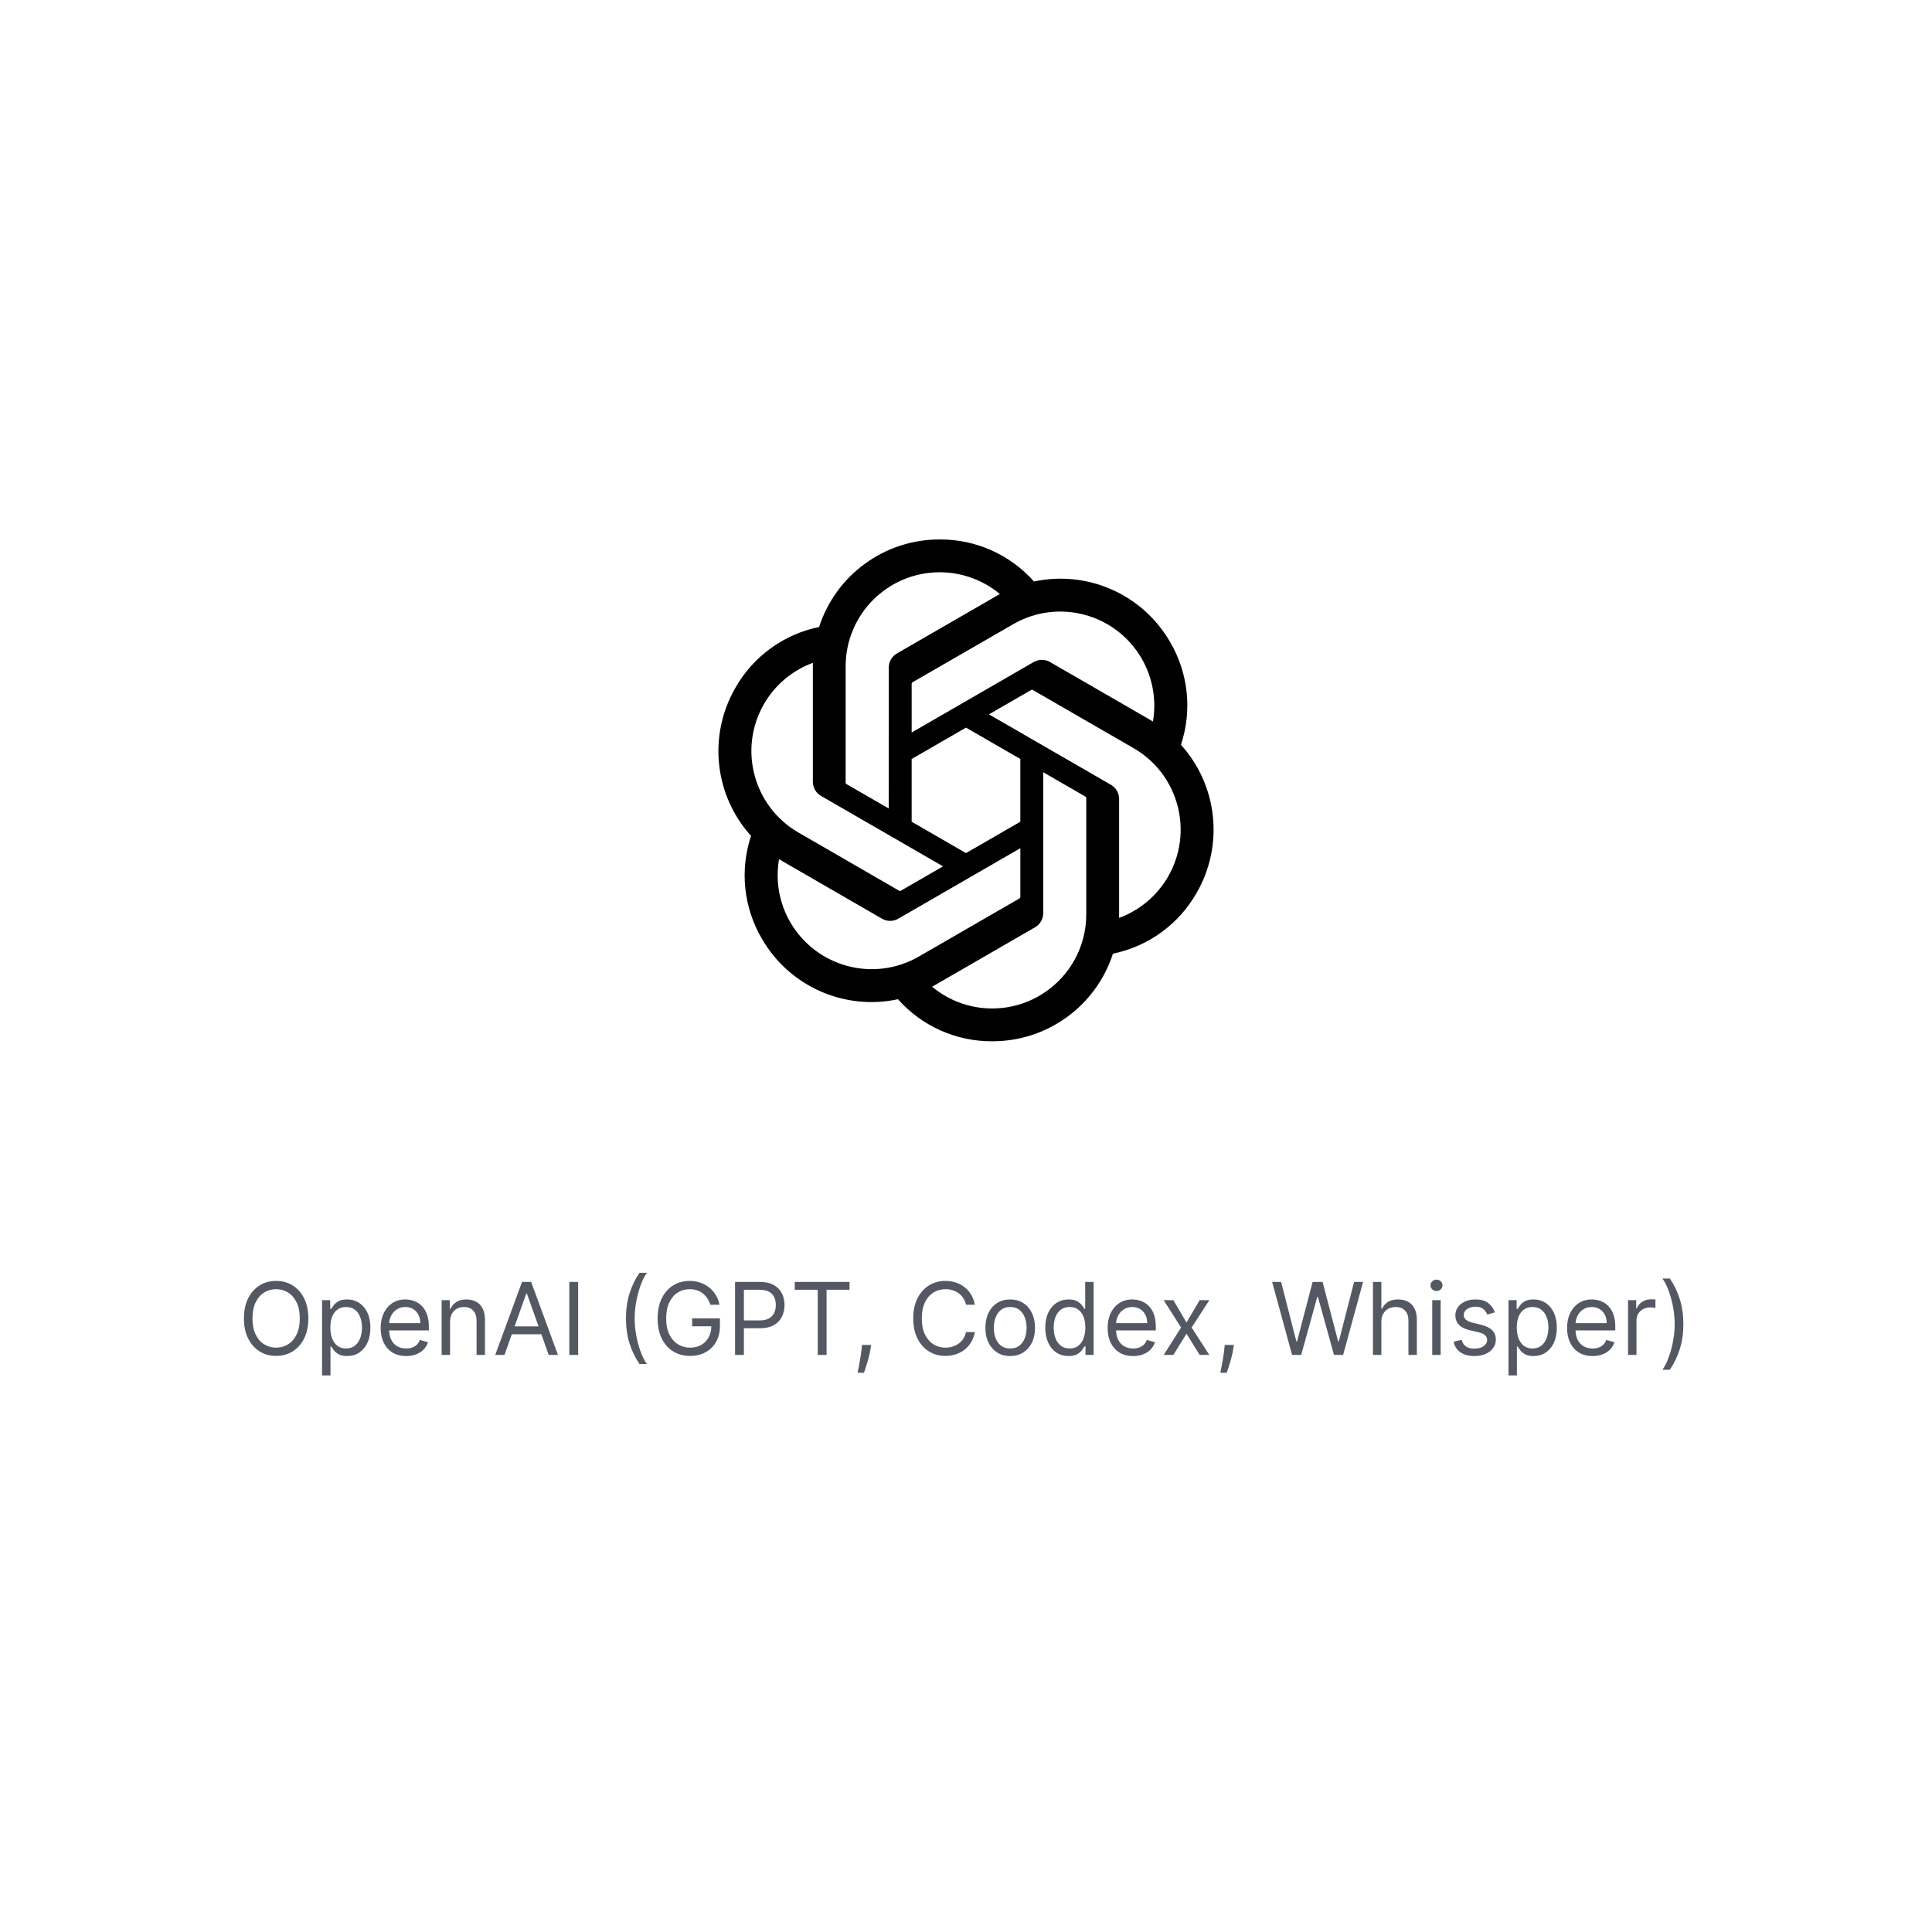 <svg width="308" height="308" viewBox="0 0 308 308" fill="none" xmlns="http://www.w3.org/2000/svg">
<rect width="308" height="308" fill="white"/>
<path d="M188.264 118.744C190.079 113.296 189.454 107.328 186.552 102.373C182.187 94.773 173.412 90.863 164.841 92.703C161.029 88.408 155.551 85.965 149.809 86C141.048 85.98 133.276 91.621 130.581 99.956C124.953 101.108 120.095 104.631 117.253 109.623C112.855 117.204 113.858 126.759 119.733 133.259C117.918 138.706 118.543 144.674 121.445 149.629C125.811 157.229 134.586 161.139 143.156 159.299C146.966 163.595 152.446 166.037 158.189 166C166.954 166.022 174.729 160.377 177.424 152.034C183.052 150.882 187.909 147.359 190.752 142.367C195.145 134.786 194.14 125.239 188.267 118.739L188.264 118.744ZM158.194 160.772C154.686 160.777 151.289 159.549 148.596 157.302C148.719 157.237 148.931 157.119 149.069 157.034L164.999 147.834C165.814 147.372 166.314 146.504 166.309 145.567V123.109L173.042 126.996C173.114 127.031 173.162 127.101 173.172 127.181V145.779C173.162 154.049 166.464 160.754 158.194 160.772ZM125.983 147.014C124.226 143.979 123.593 140.422 124.196 136.969C124.313 137.039 124.521 137.166 124.668 137.251L140.598 146.452C141.406 146.924 142.406 146.924 143.216 146.452L162.664 135.221V142.997C162.669 143.077 162.631 143.154 162.569 143.204L146.466 152.502C139.293 156.632 130.133 154.177 125.986 147.014H125.983ZM121.79 112.241C123.541 109.201 126.303 106.876 129.593 105.668C129.593 105.806 129.586 106.048 129.586 106.218V124.621C129.581 125.556 130.081 126.424 130.893 126.886L150.341 138.114L143.608 142.002C143.541 142.047 143.456 142.054 143.381 142.022L127.276 132.716C120.118 128.571 117.663 119.414 121.788 112.243L121.79 112.241ZM177.107 125.114L157.659 113.883L164.391 109.998C164.459 109.953 164.544 109.946 164.619 109.978L180.724 119.276C187.894 123.419 190.352 132.591 186.209 139.762C184.457 142.797 181.697 145.122 178.409 146.332V127.379C178.417 126.444 177.919 125.579 177.109 125.114H177.107ZM183.807 115.028C183.689 114.956 183.482 114.831 183.334 114.746L167.404 105.546C166.596 105.073 165.596 105.073 164.786 105.546L145.338 116.776V109.001C145.333 108.921 145.371 108.843 145.433 108.793L161.536 99.503C168.709 95.366 177.879 97.828 182.014 105.003C183.762 108.033 184.394 111.581 183.802 115.028H183.807ZM141.678 128.886L134.943 124.999C134.871 124.964 134.823 124.894 134.813 124.814V106.216C134.818 97.936 141.536 91.225 149.816 91.231C153.319 91.231 156.709 92.46 159.401 94.701C159.279 94.766 159.069 94.883 158.929 94.968L142.998 104.168C142.183 104.631 141.683 105.496 141.688 106.433L141.678 128.881V128.886ZM145.336 121.001L153.999 115.999L162.661 120.999V131.001L153.999 136.001L145.336 131.001V121.001Z" fill="black"/>
<path d="M49.157 210.182C49.157 211.409 48.935 212.47 48.492 213.364C48.049 214.258 47.441 214.947 46.668 215.432C45.896 215.917 45.013 216.159 44.021 216.159C43.028 216.159 42.146 215.917 41.373 215.432C40.6 214.947 39.992 214.258 39.549 213.364C39.106 212.47 38.884 211.409 38.884 210.182C38.884 208.955 39.106 207.894 39.549 207C39.992 206.106 40.6 205.417 41.373 204.932C42.146 204.447 43.028 204.205 44.021 204.205C45.013 204.205 45.896 204.447 46.668 204.932C47.441 205.417 48.049 206.106 48.492 207C48.935 207.894 49.157 208.955 49.157 210.182ZM47.793 210.182C47.793 209.174 47.625 208.324 47.288 207.631C46.954 206.938 46.502 206.413 45.93 206.057C45.361 205.701 44.725 205.523 44.021 205.523C43.316 205.523 42.678 205.701 42.106 206.057C41.538 206.413 41.085 206.938 40.748 207.631C40.414 208.324 40.248 209.174 40.248 210.182C40.248 211.189 40.414 212.04 40.748 212.733C41.085 213.426 41.538 213.951 42.106 214.307C42.678 214.663 43.316 214.841 44.021 214.841C44.725 214.841 45.361 214.663 45.93 214.307C46.502 213.951 46.954 213.426 47.288 212.733C47.625 212.04 47.793 211.189 47.793 210.182ZM51.344 219.273V207.273H52.64V208.659H52.799C52.898 208.508 53.034 208.314 53.208 208.08C53.386 207.841 53.64 207.629 53.969 207.443C54.303 207.254 54.754 207.159 55.322 207.159C56.057 207.159 56.704 207.343 57.265 207.71C57.825 208.078 58.263 208.598 58.577 209.273C58.892 209.947 59.049 210.742 59.049 211.659C59.049 212.583 58.892 213.384 58.577 214.062C58.263 214.737 57.827 215.259 57.271 215.631C56.714 215.998 56.072 216.182 55.344 216.182C54.784 216.182 54.335 216.089 53.998 215.903C53.661 215.714 53.401 215.5 53.219 215.261C53.038 215.019 52.898 214.818 52.799 214.659H52.685V219.273H51.344ZM52.663 211.636C52.663 212.295 52.759 212.877 52.952 213.381C53.146 213.881 53.428 214.273 53.799 214.557C54.17 214.837 54.625 214.977 55.163 214.977C55.723 214.977 56.191 214.83 56.566 214.534C56.945 214.235 57.229 213.833 57.418 213.33C57.611 212.822 57.708 212.258 57.708 211.636C57.708 211.023 57.613 210.47 57.424 209.977C57.238 209.481 56.956 209.089 56.577 208.801C56.202 208.509 55.731 208.364 55.163 208.364C54.617 208.364 54.159 208.502 53.788 208.778C53.416 209.051 53.136 209.434 52.947 209.926C52.757 210.415 52.663 210.985 52.663 211.636ZM64.754 216.182C63.913 216.182 63.187 215.996 62.577 215.625C61.971 215.25 61.504 214.727 61.174 214.057C60.848 213.383 60.685 212.598 60.685 211.705C60.685 210.811 60.848 210.023 61.174 209.341C61.504 208.655 61.962 208.121 62.549 207.739C63.14 207.352 63.829 207.159 64.617 207.159C65.072 207.159 65.521 207.235 65.964 207.386C66.407 207.538 66.81 207.784 67.174 208.125C67.538 208.462 67.827 208.909 68.043 209.466C68.259 210.023 68.367 210.708 68.367 211.523V212.091H61.64V210.932H67.004C67.004 210.439 66.905 210 66.708 209.614C66.515 209.227 66.238 208.922 65.879 208.699C65.522 208.475 65.102 208.364 64.617 208.364C64.083 208.364 63.621 208.496 63.231 208.761C62.844 209.023 62.547 209.364 62.339 209.784C62.13 210.205 62.026 210.655 62.026 211.136V211.909C62.026 212.568 62.14 213.127 62.367 213.585C62.598 214.04 62.918 214.386 63.327 214.625C63.736 214.86 64.212 214.977 64.754 214.977C65.106 214.977 65.424 214.928 65.708 214.83C65.996 214.727 66.244 214.576 66.452 214.375C66.661 214.17 66.822 213.917 66.935 213.614L68.231 213.977C68.094 214.417 67.865 214.803 67.543 215.136C67.221 215.466 66.824 215.723 66.35 215.909C65.877 216.091 65.344 216.182 64.754 216.182ZM71.748 210.75V216H70.407V207.273H71.702V208.636H71.816C72.021 208.193 72.331 207.837 72.748 207.568C73.165 207.295 73.702 207.159 74.362 207.159C74.952 207.159 75.469 207.28 75.913 207.523C76.356 207.761 76.701 208.125 76.947 208.614C77.193 209.098 77.316 209.712 77.316 210.455V216H75.975V210.545C75.975 209.86 75.797 209.326 75.441 208.943C75.085 208.557 74.596 208.364 73.975 208.364C73.547 208.364 73.165 208.456 72.827 208.642C72.494 208.828 72.231 209.098 72.038 209.455C71.844 209.811 71.748 210.242 71.748 210.75ZM80.425 216H78.948L83.221 204.364H84.675L88.948 216H87.471L83.994 206.205H83.903L80.425 216ZM80.971 211.455H86.925V212.705H80.971V211.455ZM92.17 204.364V216H90.761V204.364H92.17ZM99.79 210.182C99.79 208.75 99.976 207.434 100.347 206.233C100.722 205.028 101.256 203.92 101.95 202.909H103.131C102.859 203.284 102.603 203.746 102.364 204.295C102.129 204.841 101.923 205.441 101.745 206.097C101.567 206.748 101.427 207.422 101.325 208.119C101.226 208.816 101.177 209.504 101.177 210.182C101.177 211.083 101.264 211.998 101.438 212.926C101.612 213.854 101.847 214.716 102.143 215.511C102.438 216.307 102.768 216.955 103.131 217.455H101.95C101.256 216.443 100.722 215.337 100.347 214.136C99.976 212.932 99.79 211.614 99.79 210.182ZM113.246 208C113.121 207.617 112.957 207.275 112.752 206.972C112.551 206.665 112.311 206.403 112.031 206.188C111.754 205.972 111.44 205.807 111.087 205.693C110.735 205.58 110.349 205.523 109.928 205.523C109.239 205.523 108.612 205.701 108.048 206.057C107.483 206.413 107.034 206.938 106.701 207.631C106.368 208.324 106.201 209.174 106.201 210.182C106.201 211.189 106.37 212.04 106.707 212.733C107.044 213.426 107.5 213.951 108.076 214.307C108.652 214.663 109.299 214.841 110.019 214.841C110.686 214.841 111.273 214.699 111.781 214.415C112.292 214.127 112.69 213.722 112.974 213.199C113.262 212.672 113.406 212.053 113.406 211.341L113.837 211.432H110.337V210.182H114.769V211.432C114.769 212.39 114.565 213.223 114.156 213.932C113.75 214.64 113.19 215.189 112.474 215.58C111.762 215.966 110.943 216.159 110.019 216.159C108.989 216.159 108.084 215.917 107.303 215.432C106.527 214.947 105.921 214.258 105.485 213.364C105.053 212.47 104.837 211.409 104.837 210.182C104.837 209.261 104.96 208.434 105.207 207.699C105.457 206.96 105.809 206.331 106.263 205.812C106.718 205.294 107.256 204.896 107.877 204.619C108.498 204.343 109.182 204.205 109.928 204.205C110.542 204.205 111.114 204.297 111.644 204.483C112.178 204.665 112.654 204.924 113.07 205.261C113.491 205.595 113.841 205.994 114.121 206.46C114.402 206.922 114.595 207.436 114.701 208H113.246ZM117.183 216V204.364H121.114C122.027 204.364 122.773 204.528 123.353 204.858C123.936 205.184 124.368 205.625 124.648 206.182C124.929 206.739 125.069 207.36 125.069 208.045C125.069 208.731 124.929 209.354 124.648 209.915C124.372 210.475 123.944 210.922 123.364 211.256C122.785 211.585 122.042 211.75 121.137 211.75H118.319V210.5H121.092C121.717 210.5 122.219 210.392 122.597 210.176C122.976 209.96 123.251 209.669 123.421 209.301C123.595 208.93 123.683 208.511 123.683 208.045C123.683 207.58 123.595 207.163 123.421 206.795C123.251 206.428 122.974 206.14 122.592 205.932C122.209 205.72 121.701 205.614 121.069 205.614H118.592V216H117.183ZM126.702 205.614V204.364H135.43V205.614H131.771V216H130.362V205.614H126.702ZM138.876 214.409L138.785 215.023C138.72 215.455 138.622 215.917 138.489 216.409C138.361 216.902 138.226 217.366 138.086 217.801C137.946 218.237 137.83 218.583 137.739 218.841H136.717C136.766 218.598 136.83 218.278 136.91 217.881C136.989 217.483 137.069 217.038 137.148 216.545C137.232 216.057 137.3 215.557 137.353 215.045L137.421 214.409H138.876ZM155.406 208H153.996C153.913 207.595 153.767 207.239 153.559 206.932C153.354 206.625 153.104 206.367 152.809 206.159C152.517 205.947 152.193 205.788 151.837 205.682C151.481 205.576 151.11 205.523 150.724 205.523C150.019 205.523 149.381 205.701 148.809 206.057C148.241 206.413 147.788 206.938 147.451 207.631C147.118 208.324 146.951 209.174 146.951 210.182C146.951 211.189 147.118 212.04 147.451 212.733C147.788 213.426 148.241 213.951 148.809 214.307C149.381 214.663 150.019 214.841 150.724 214.841C151.11 214.841 151.481 214.788 151.837 214.682C152.193 214.576 152.517 214.419 152.809 214.21C153.104 213.998 153.354 213.739 153.559 213.432C153.767 213.121 153.913 212.765 153.996 212.364H155.406C155.299 212.958 155.106 213.491 154.826 213.96C154.546 214.43 154.197 214.83 153.781 215.159C153.364 215.485 152.896 215.733 152.377 215.903C151.862 216.074 151.311 216.159 150.724 216.159C149.731 216.159 148.849 215.917 148.076 215.432C147.303 214.947 146.695 214.258 146.252 213.364C145.809 212.47 145.587 211.409 145.587 210.182C145.587 208.955 145.809 207.894 146.252 207C146.695 206.106 147.303 205.417 148.076 204.932C148.849 204.447 149.731 204.205 150.724 204.205C151.311 204.205 151.862 204.29 152.377 204.46C152.896 204.631 153.364 204.881 153.781 205.21C154.197 205.536 154.546 205.934 154.826 206.403C155.106 206.869 155.299 207.402 155.406 208ZM161.046 216.182C160.258 216.182 159.567 215.994 158.972 215.619C158.381 215.244 157.919 214.72 157.586 214.045C157.256 213.371 157.092 212.583 157.092 211.682C157.092 210.773 157.256 209.979 157.586 209.301C157.919 208.623 158.381 208.097 158.972 207.722C159.567 207.347 160.258 207.159 161.046 207.159C161.834 207.159 162.523 207.347 163.114 207.722C163.709 208.097 164.171 208.623 164.501 209.301C164.834 209.979 165.001 210.773 165.001 211.682C165.001 212.583 164.834 213.371 164.501 214.045C164.171 214.72 163.709 215.244 163.114 215.619C162.523 215.994 161.834 216.182 161.046 216.182ZM161.046 214.977C161.645 214.977 162.137 214.824 162.523 214.517C162.91 214.21 163.196 213.807 163.381 213.307C163.567 212.807 163.66 212.265 163.66 211.682C163.66 211.098 163.567 210.555 163.381 210.051C163.196 209.547 162.91 209.14 162.523 208.83C162.137 208.519 161.645 208.364 161.046 208.364C160.448 208.364 159.955 208.519 159.569 208.83C159.183 209.14 158.897 209.547 158.711 210.051C158.525 210.555 158.433 211.098 158.433 211.682C158.433 212.265 158.525 212.807 158.711 213.307C158.897 213.807 159.183 214.21 159.569 214.517C159.955 214.824 160.448 214.977 161.046 214.977ZM170.343 216.182C169.616 216.182 168.974 215.998 168.417 215.631C167.86 215.259 167.424 214.737 167.11 214.062C166.796 213.384 166.638 212.583 166.638 211.659C166.638 210.742 166.796 209.947 167.11 209.273C167.424 208.598 167.862 208.078 168.423 207.71C168.983 207.343 169.631 207.159 170.366 207.159C170.934 207.159 171.383 207.254 171.712 207.443C172.046 207.629 172.299 207.841 172.474 208.08C172.652 208.314 172.79 208.508 172.888 208.659H173.002V204.364H174.343V216H173.048V214.659H172.888C172.79 214.818 172.65 215.019 172.468 215.261C172.286 215.5 172.027 215.714 171.69 215.903C171.353 216.089 170.904 216.182 170.343 216.182ZM170.525 214.977C171.063 214.977 171.517 214.837 171.888 214.557C172.26 214.273 172.542 213.881 172.735 213.381C172.928 212.877 173.025 212.295 173.025 211.636C173.025 210.985 172.93 210.415 172.741 209.926C172.551 209.434 172.271 209.051 171.9 208.778C171.529 208.502 171.07 208.364 170.525 208.364C169.957 208.364 169.483 208.509 169.104 208.801C168.729 209.089 168.447 209.481 168.258 209.977C168.072 210.47 167.979 211.023 167.979 211.636C167.979 212.258 168.074 212.822 168.263 213.33C168.457 213.833 168.741 214.235 169.116 214.534C169.495 214.83 169.964 214.977 170.525 214.977ZM180.644 216.182C179.803 216.182 179.078 215.996 178.468 215.625C177.862 215.25 177.394 214.727 177.065 214.057C176.739 213.383 176.576 212.598 176.576 211.705C176.576 210.811 176.739 210.023 177.065 209.341C177.394 208.655 177.853 208.121 178.44 207.739C179.031 207.352 179.72 207.159 180.508 207.159C180.962 207.159 181.411 207.235 181.854 207.386C182.298 207.538 182.701 207.784 183.065 208.125C183.428 208.462 183.718 208.909 183.934 209.466C184.15 210.023 184.258 210.708 184.258 211.523V212.091H177.531V210.932H182.894C182.894 210.439 182.796 210 182.599 209.614C182.406 209.227 182.129 208.922 181.769 208.699C181.413 208.475 180.993 208.364 180.508 208.364C179.974 208.364 179.512 208.496 179.121 208.761C178.735 209.023 178.438 209.364 178.229 209.784C178.021 210.205 177.917 210.655 177.917 211.136V211.909C177.917 212.568 178.031 213.127 178.258 213.585C178.489 214.04 178.809 214.386 179.218 214.625C179.627 214.86 180.103 214.977 180.644 214.977C180.996 214.977 181.315 214.928 181.599 214.83C181.887 214.727 182.135 214.576 182.343 214.375C182.551 214.17 182.712 213.917 182.826 213.614L184.121 213.977C183.985 214.417 183.756 214.803 183.434 215.136C183.112 215.466 182.714 215.723 182.241 215.909C181.767 216.091 181.235 216.182 180.644 216.182ZM187.063 207.273L189.154 210.841L191.245 207.273H192.79L189.972 211.636L192.79 216H191.245L189.154 212.614L187.063 216H185.518L188.29 211.636L185.518 207.273H187.063ZM196.704 214.409L196.613 215.023C196.549 215.455 196.45 215.917 196.317 216.409C196.189 216.902 196.054 217.366 195.914 217.801C195.774 218.237 195.658 218.583 195.567 218.841H194.545C194.594 218.598 194.658 218.278 194.738 217.881C194.817 217.483 194.897 217.038 194.977 216.545C195.06 216.057 195.128 215.557 195.181 215.045L195.249 214.409H196.704ZM205.984 216L202.802 204.364H204.234L206.665 213.841H206.779L209.256 204.364H210.847L213.325 213.841H213.438L215.87 204.364H217.302L214.12 216H212.665L210.097 206.727H210.006L207.438 216H205.984ZM220.217 210.75V216H218.876V204.364H220.217V208.636H220.33C220.535 208.186 220.842 207.828 221.251 207.562C221.664 207.294 222.213 207.159 222.898 207.159C223.493 207.159 224.014 207.278 224.461 207.517C224.908 207.752 225.254 208.114 225.501 208.602C225.751 209.087 225.876 209.705 225.876 210.455V216H224.535V210.545C224.535 209.852 224.355 209.316 223.995 208.938C223.639 208.555 223.145 208.364 222.512 208.364C222.073 208.364 221.679 208.456 221.33 208.642C220.986 208.828 220.713 209.098 220.512 209.455C220.315 209.811 220.217 210.242 220.217 210.75ZM228.329 216V207.273H229.67V216H228.329ZM229.011 205.818C228.749 205.818 228.524 205.729 228.335 205.551C228.149 205.373 228.056 205.159 228.056 204.909C228.056 204.659 228.149 204.445 228.335 204.267C228.524 204.089 228.749 204 229.011 204C229.272 204 229.496 204.089 229.681 204.267C229.871 204.445 229.965 204.659 229.965 204.909C229.965 205.159 229.871 205.373 229.681 205.551C229.496 205.729 229.272 205.818 229.011 205.818ZM238.308 209.227L237.103 209.568C237.027 209.367 236.915 209.172 236.768 208.983C236.624 208.79 236.427 208.631 236.177 208.506C235.927 208.381 235.607 208.318 235.217 208.318C234.683 208.318 234.237 208.441 233.881 208.688C233.529 208.93 233.353 209.239 233.353 209.614C233.353 209.947 233.474 210.21 233.717 210.403C233.959 210.597 234.338 210.758 234.853 210.886L236.148 211.205C236.929 211.394 237.51 211.684 237.893 212.074C238.275 212.46 238.467 212.958 238.467 213.568C238.467 214.068 238.323 214.515 238.035 214.909C237.751 215.303 237.353 215.614 236.842 215.841C236.33 216.068 235.736 216.182 235.058 216.182C234.167 216.182 233.431 215.989 232.847 215.602C232.264 215.216 231.895 214.652 231.739 213.909L233.012 213.591C233.133 214.061 233.362 214.413 233.7 214.648C234.04 214.883 234.486 215 235.035 215C235.66 215 236.156 214.867 236.523 214.602C236.895 214.333 237.08 214.011 237.08 213.636C237.08 213.333 236.974 213.08 236.762 212.875C236.55 212.667 236.224 212.511 235.785 212.409L234.33 212.068C233.531 211.879 232.944 211.585 232.569 211.188C232.198 210.786 232.012 210.284 232.012 209.682C232.012 209.189 232.15 208.754 232.427 208.375C232.707 207.996 233.088 207.699 233.569 207.483C234.054 207.267 234.603 207.159 235.217 207.159C236.08 207.159 236.758 207.348 237.251 207.727C237.747 208.106 238.099 208.606 238.308 209.227ZM240.485 219.273V207.273H241.781V208.659H241.94C242.038 208.508 242.174 208.314 242.349 208.08C242.527 207.841 242.781 207.629 243.11 207.443C243.443 207.254 243.894 207.159 244.462 207.159C245.197 207.159 245.845 207.343 246.406 207.71C246.966 208.078 247.404 208.598 247.718 209.273C248.032 209.947 248.19 210.742 248.19 211.659C248.19 212.583 248.032 213.384 247.718 214.062C247.404 214.737 246.968 215.259 246.411 215.631C245.854 215.998 245.212 216.182 244.485 216.182C243.924 216.182 243.476 216.089 243.138 215.903C242.801 215.714 242.542 215.5 242.36 215.261C242.178 215.019 242.038 214.818 241.94 214.659H241.826V219.273H240.485ZM241.803 211.636C241.803 212.295 241.9 212.877 242.093 213.381C242.286 213.881 242.568 214.273 242.94 214.557C243.311 214.837 243.765 214.977 244.303 214.977C244.864 214.977 245.332 214.83 245.707 214.534C246.085 214.235 246.37 213.833 246.559 213.33C246.752 212.822 246.849 212.258 246.849 211.636C246.849 211.023 246.754 210.47 246.565 209.977C246.379 209.481 246.097 209.089 245.718 208.801C245.343 208.509 244.871 208.364 244.303 208.364C243.758 208.364 243.299 208.502 242.928 208.778C242.557 209.051 242.277 209.434 242.087 209.926C241.898 210.415 241.803 210.985 241.803 211.636ZM253.894 216.182C253.053 216.182 252.328 215.996 251.718 215.625C251.112 215.25 250.644 214.727 250.315 214.057C249.989 213.383 249.826 212.598 249.826 211.705C249.826 210.811 249.989 210.023 250.315 209.341C250.644 208.655 251.103 208.121 251.69 207.739C252.281 207.352 252.97 207.159 253.758 207.159C254.212 207.159 254.661 207.235 255.104 207.386C255.548 207.538 255.951 207.784 256.315 208.125C256.678 208.462 256.968 208.909 257.184 209.466C257.4 210.023 257.508 210.708 257.508 211.523V212.091H250.781V210.932H256.144C256.144 210.439 256.046 210 255.849 209.614C255.656 209.227 255.379 208.922 255.019 208.699C254.663 208.475 254.243 208.364 253.758 208.364C253.224 208.364 252.762 208.496 252.371 208.761C251.985 209.023 251.688 209.364 251.479 209.784C251.271 210.205 251.167 210.655 251.167 211.136V211.909C251.167 212.568 251.281 213.127 251.508 213.585C251.739 214.04 252.059 214.386 252.468 214.625C252.877 214.86 253.353 214.977 253.894 214.977C254.246 214.977 254.565 214.928 254.849 214.83C255.137 214.727 255.385 214.576 255.593 214.375C255.801 214.17 255.962 213.917 256.076 213.614L257.371 213.977C257.235 214.417 257.006 214.803 256.684 215.136C256.362 215.466 255.964 215.723 255.491 215.909C255.017 216.091 254.485 216.182 253.894 216.182ZM259.548 216V207.273H260.843V208.591H260.934C261.093 208.159 261.381 207.809 261.798 207.54C262.214 207.271 262.684 207.136 263.207 207.136C263.305 207.136 263.428 207.138 263.576 207.142C263.724 207.146 263.835 207.152 263.911 207.159V208.523C263.866 208.511 263.762 208.494 263.599 208.472C263.44 208.445 263.271 208.432 263.093 208.432C262.669 208.432 262.29 208.521 261.957 208.699C261.627 208.873 261.366 209.116 261.173 209.426C260.983 209.733 260.888 210.083 260.888 210.477V216H259.548ZM268.364 211.091C268.364 212.523 268.177 213.841 267.802 215.045C267.431 216.246 266.898 217.352 266.205 218.364H265.023C265.296 217.989 265.55 217.527 265.785 216.977C266.023 216.432 266.232 215.833 266.41 215.182C266.588 214.527 266.726 213.85 266.825 213.153C266.927 212.453 266.978 211.765 266.978 211.091C266.978 210.189 266.891 209.275 266.717 208.347C266.542 207.419 266.308 206.557 266.012 205.761C265.717 204.966 265.387 204.318 265.023 203.818H266.205C266.898 204.83 267.431 205.937 267.802 207.142C268.177 208.343 268.364 209.659 268.364 211.091Z" fill="#535862"/>
</svg>
